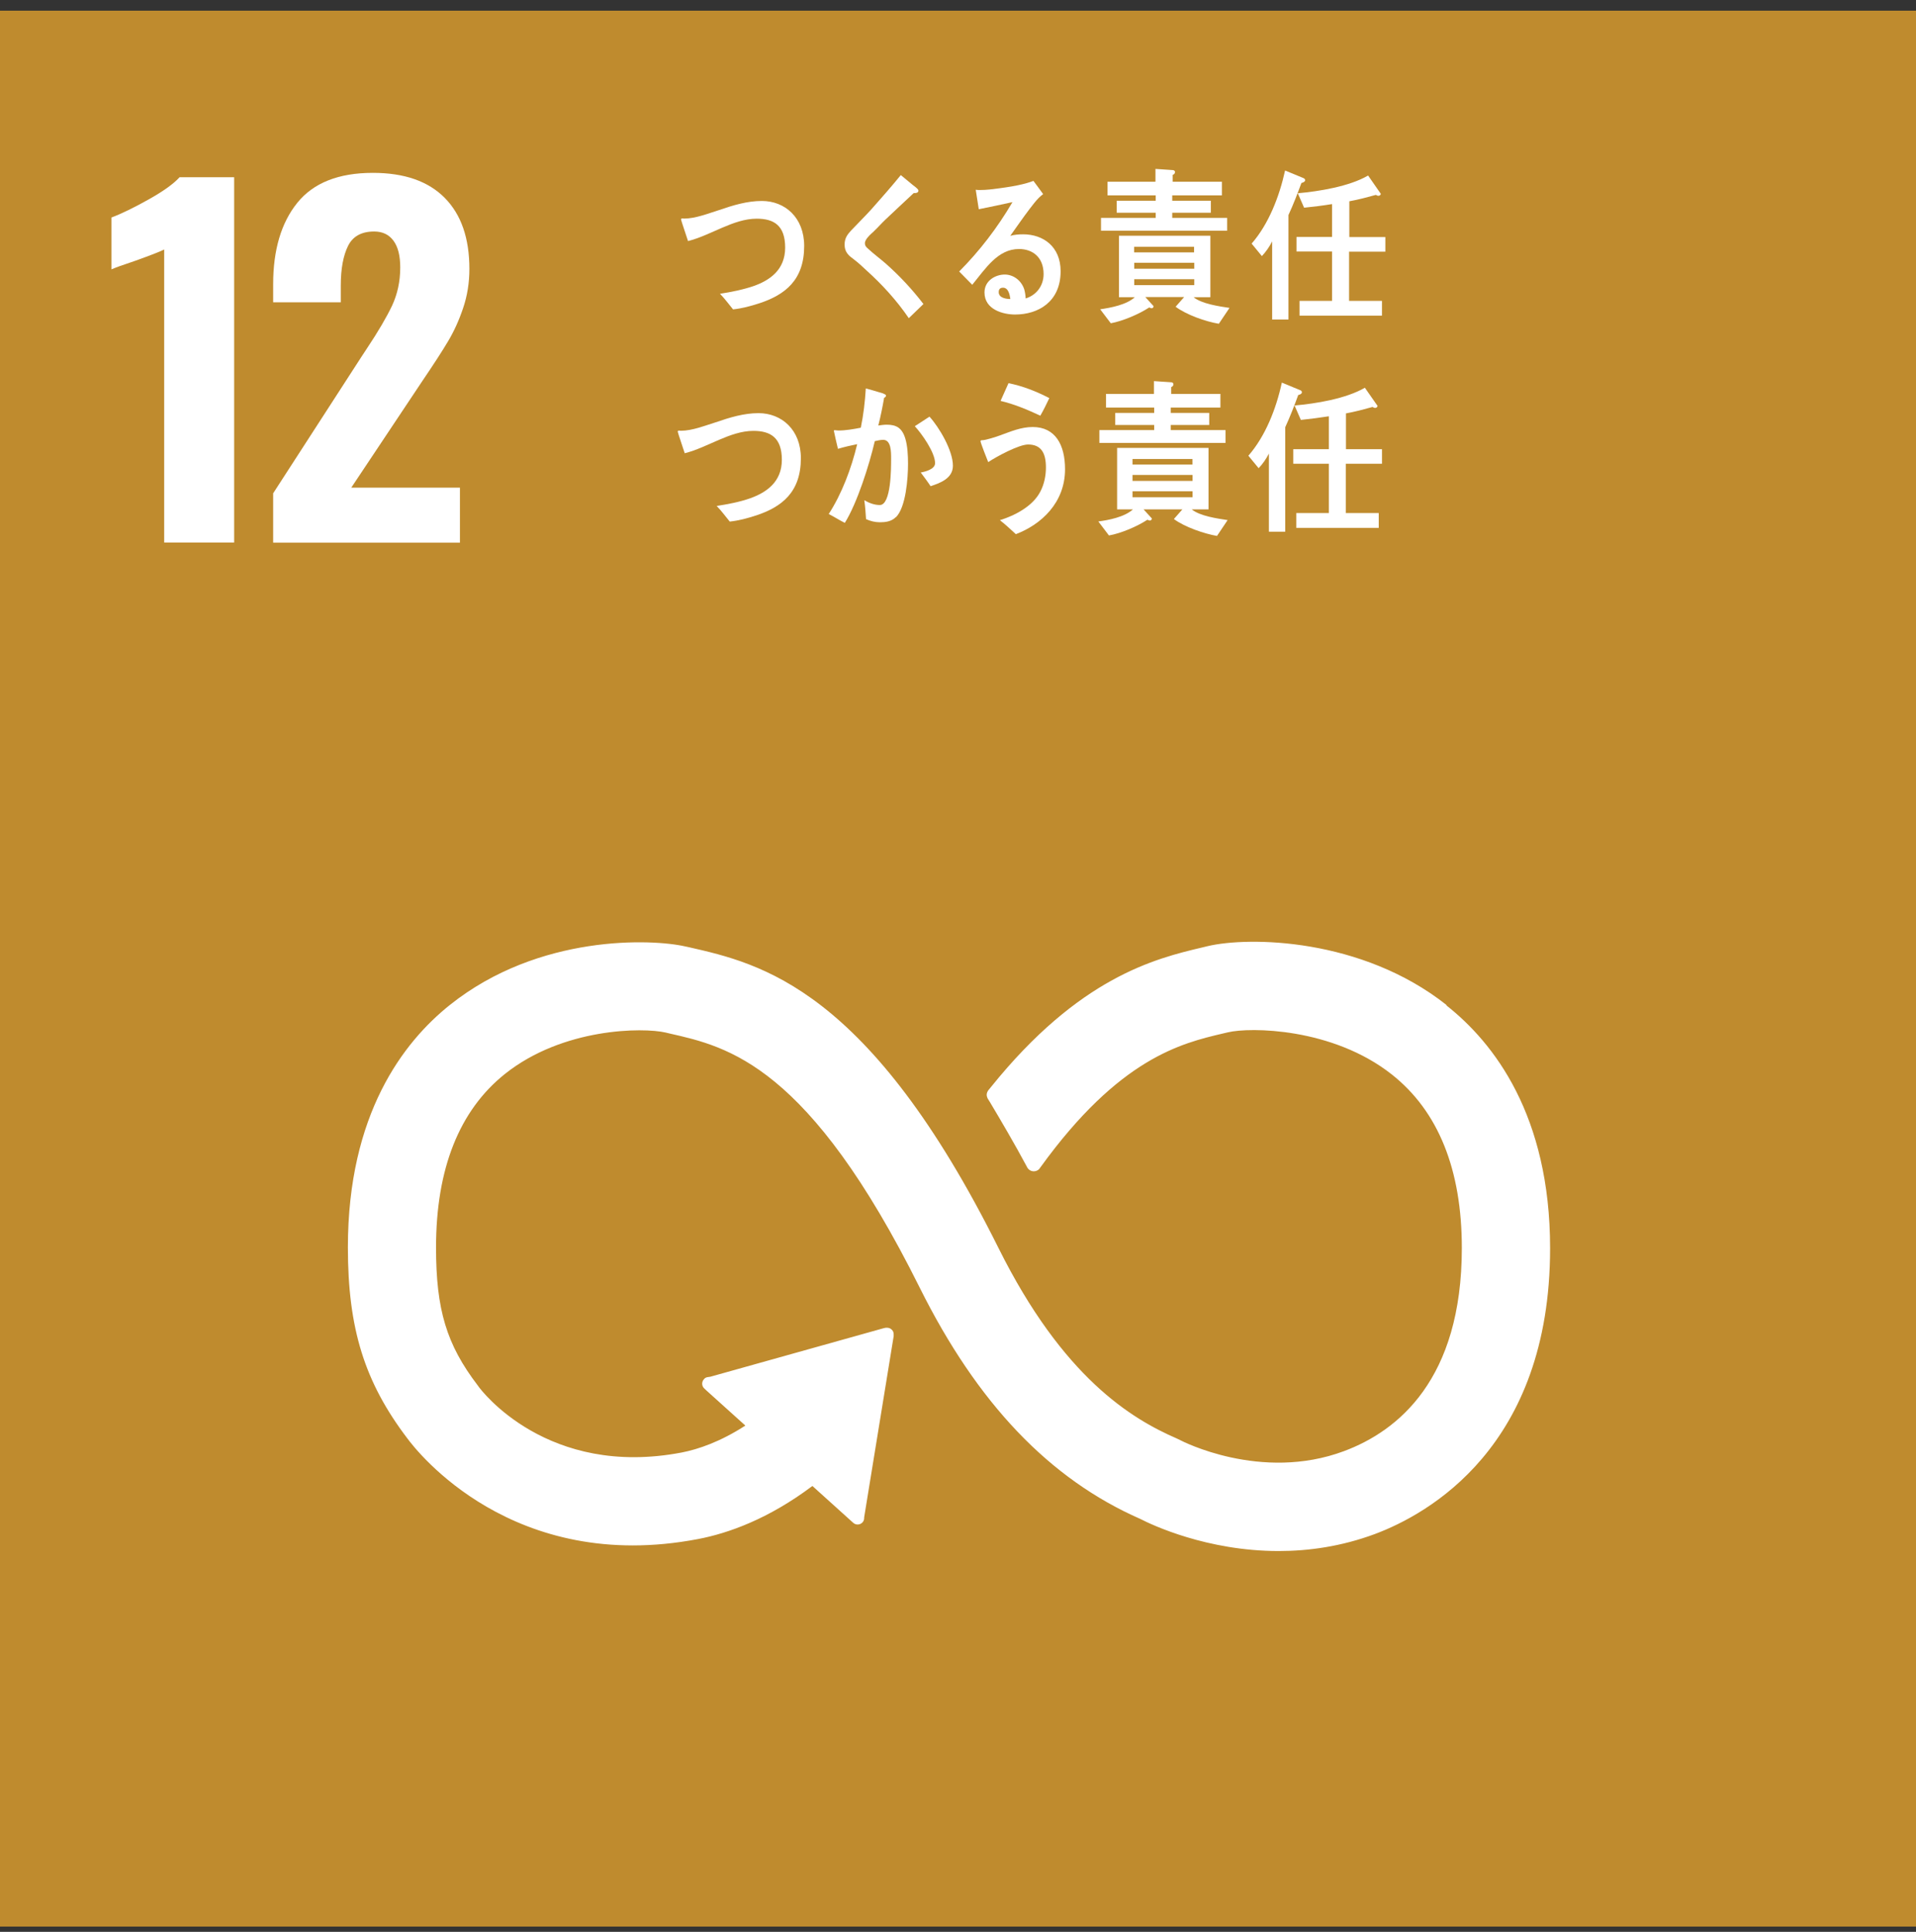 <svg xmlns="http://www.w3.org/2000/svg" width="120" height="121" viewBox="0 0 120 121" fill="none"><rect x="0" y="0" width="120" height="121" fill="#333333" stroke="none"/><path d="M120 0.669H0V120.669H120V0.669Z" fill="#BF8B2E"></path><path d="M10.29 15.623C10.086 15.732 9.48 15.973 8.479 16.331C7.691 16.594 7.187 16.776 6.982 16.871V13.622C7.625 13.381 8.399 13.001 9.312 12.49C10.225 11.979 10.867 11.519 11.247 11.102H14.665V33.981H10.283V15.623H10.29Z" fill="white"></path><path d="M17.101 30.909L22.636 22.35L22.972 21.839C23.687 20.766 24.213 19.867 24.556 19.145C24.892 18.422 25.067 17.626 25.067 16.757C25.067 16.019 24.929 15.464 24.644 15.077C24.359 14.69 23.957 14.5 23.432 14.5C22.643 14.5 22.095 14.8 21.796 15.406C21.497 16.012 21.343 16.837 21.343 17.889V18.933H17.108V17.801C17.108 15.654 17.612 13.953 18.619 12.704C19.627 11.455 21.204 10.827 23.351 10.827C25.33 10.827 26.827 11.353 27.857 12.397C28.887 13.441 29.398 14.924 29.398 16.844C29.398 17.713 29.266 18.531 29.003 19.305C28.741 20.079 28.427 20.766 28.069 21.364C27.711 21.971 27.156 22.825 26.404 23.935L22 30.544H28.806V33.99H17.108V30.909H17.101Z" fill="white"></path><path d="M90.591 62.942C85.268 58.736 78.214 58.648 75.629 59.262L75.329 59.335C72.343 60.036 67.603 61.204 62.061 68.09C62.032 68.127 61.995 68.171 61.966 68.207L61.893 68.295C61.842 68.375 61.798 68.463 61.798 68.565C61.798 68.645 61.82 68.726 61.856 68.799L61.988 69.01C62.681 70.171 63.565 71.676 64.303 73.056C64.31 73.07 64.317 73.085 64.324 73.1C64.405 73.253 64.558 73.363 64.748 73.363C64.879 73.363 64.989 73.311 65.077 73.231C65.113 73.187 65.15 73.136 65.179 73.092C70.101 66.287 73.971 65.345 76.593 64.731L76.906 64.658C78.265 64.33 83.435 64.352 87.166 67.294C90.08 69.595 91.555 73.253 91.555 78.168C91.555 86.412 87.546 89.632 84.18 90.888C78.966 92.838 73.971 90.231 73.934 90.209L73.708 90.1C70.845 88.858 66.574 86.273 62.543 78.182C54.43 61.883 47.639 60.35 43.148 59.327L42.907 59.276C40.862 58.809 33.757 58.488 28.178 62.942C25.257 65.272 21.788 69.792 21.788 78.131C21.788 83.213 22.832 86.565 25.512 90.092C26.104 90.896 32.114 98.621 43.732 96.394C45.594 96.037 48.113 95.153 50.881 93.072L53.437 95.379C53.605 95.533 53.867 95.518 54.021 95.35C54.094 95.27 54.123 95.175 54.123 95.073V95.036L55.971 83.688V83.564C55.971 83.454 55.927 83.338 55.832 83.265C55.751 83.192 55.657 83.162 55.562 83.162H55.481L55.364 83.184L44.491 86.229L44.294 86.259C44.214 86.273 44.141 86.317 44.09 86.383C43.929 86.558 43.944 86.821 44.119 86.974L44.243 87.091L46.682 89.289C45.112 90.304 43.739 90.772 42.695 90.976C34.29 92.582 30.135 87.076 29.981 86.857L29.923 86.777C27.966 84.214 27.309 82.031 27.309 78.138C27.309 73.209 28.762 69.551 31.624 67.265C35.261 64.366 40.278 64.344 41.694 64.673L41.935 64.731C45.616 65.564 50.662 66.703 57.606 80.658C61.214 87.902 65.734 92.641 71.422 95.138C72.145 95.511 75.599 97.147 80.083 97.147C81.96 97.147 84.012 96.862 86.115 96.08C89.408 94.846 97.083 90.647 97.083 78.182C97.083 69.85 93.556 65.315 90.598 62.979" fill="white"></path><path d="M47.547 18.998C47.014 19.174 46.466 19.32 45.911 19.378C45.641 19.049 45.385 18.699 45.093 18.4C45.794 18.29 46.51 18.151 47.196 17.918C48.211 17.56 49.175 16.903 49.175 15.508C49.175 14.113 48.46 13.697 47.394 13.697C45.926 13.697 44.538 14.734 43.092 15.099C43.049 14.953 42.654 13.799 42.654 13.748C42.654 13.646 42.786 13.69 42.852 13.69C43.56 13.69 44.363 13.368 45.042 13.156C45.911 12.857 46.795 12.587 47.715 12.587C49.161 12.587 50.366 13.624 50.366 15.406C50.366 17.545 49.168 18.465 47.554 18.998H47.547Z" fill="white"></path><path d="M56.922 19.933C56.148 18.801 55.25 17.823 54.271 16.939C54.023 16.706 53.767 16.465 53.505 16.267C53.344 16.143 53.191 16.041 53.066 15.873C52.942 15.705 52.898 15.523 52.898 15.318C52.898 14.924 53.066 14.697 53.3 14.442C53.724 13.989 54.162 13.566 54.578 13.105C55.199 12.404 55.819 11.703 56.418 10.966C56.674 11.178 56.929 11.389 57.185 11.601C57.28 11.674 57.397 11.755 57.477 11.849C57.506 11.879 57.521 11.9 57.521 11.944C57.521 12.09 57.324 12.105 57.229 12.09C56.645 12.645 56.046 13.186 55.454 13.755C55.206 13.989 54.98 14.252 54.731 14.486C54.614 14.602 54.483 14.705 54.381 14.829C54.286 14.931 54.169 15.084 54.169 15.238C54.169 15.384 54.242 15.464 54.33 15.544C54.702 15.895 55.118 16.194 55.491 16.523C56.338 17.275 57.127 18.115 57.835 19.042C57.528 19.327 57.229 19.641 56.922 19.926V19.933Z" fill="white"></path><path d="M63.572 19.7C62.842 19.7 61.659 19.4 61.659 18.319C61.659 17.56 62.367 17.195 62.929 17.195C63.448 17.195 63.959 17.545 64.149 18.122C64.2 18.312 64.229 18.495 64.237 18.692C64.857 18.509 65.361 17.947 65.361 17.166C65.361 16.107 64.667 15.596 63.82 15.596C62.491 15.596 61.725 16.822 60.892 17.837C60.622 17.56 60.344 17.282 60.074 17.005C61.345 15.727 62.469 14.267 63.411 12.66C62.703 12.821 62.002 12.96 61.301 13.105L61.111 11.886C61.206 11.901 61.294 11.901 61.389 11.901C61.783 11.901 62.17 11.85 62.557 11.798C63.097 11.725 63.638 11.645 64.171 11.506C64.353 11.463 64.543 11.389 64.726 11.331C64.93 11.608 65.135 11.879 65.332 12.156C65.244 12.229 65.149 12.302 65.069 12.383C64.865 12.587 64.675 12.843 64.499 13.069C64.076 13.624 63.682 14.201 63.273 14.771C63.535 14.697 63.806 14.676 64.083 14.676C65.31 14.676 66.427 15.42 66.427 16.99C66.427 18.904 65.025 19.7 63.572 19.7ZM62.827 18.02C62.659 18.02 62.55 18.093 62.55 18.297C62.55 18.677 63.054 18.728 63.28 18.728C63.236 18.429 63.148 18.02 62.82 18.02H62.827Z" fill="white"></path><path d="M76.332 20.278C75.529 20.146 74.309 19.723 73.63 19.212L74.163 18.605H71.731L72.25 19.175C72.25 19.255 72.191 19.306 72.14 19.306C72.082 19.306 72.031 19.285 71.98 19.255C71.322 19.686 70.315 20.11 69.57 20.248L68.905 19.372C69.555 19.277 70.556 19.095 71.074 18.613H70.081V14.764H75.806V18.613H74.754C75.266 19.036 76.376 19.19 77.004 19.285L76.332 20.285V20.278ZM68.956 14.45V13.647H72.381V13.326H69.942V12.574H72.381V12.238H69.365V11.383H72.367V10.58L73.447 10.653C73.513 10.653 73.593 10.697 73.593 10.777C73.593 10.865 73.52 10.931 73.447 10.953V11.383H76.529V12.238H73.418V12.574H75.835V13.326H73.418V13.647H76.858V14.45H68.949H68.956ZM74.784 15.458H71.03V15.809H74.784V15.458ZM74.798 16.459H71.038V16.831H74.798V16.459ZM74.798 17.488H71.038V17.86H74.798V17.488Z" fill="white"></path><path d="M81.508 11.461C81.26 12.14 80.997 12.819 80.697 13.469V20.012H79.675V15.12C79.5 15.463 79.288 15.769 79.032 16.04L78.39 15.258C79.448 14.046 80.12 12.337 80.485 10.68L81.654 11.162C81.698 11.184 81.741 11.227 81.741 11.286C81.741 11.395 81.573 11.446 81.508 11.461ZM84.494 15.755V18.844H86.554V19.771H81.391V18.844H83.428V15.755H81.201V14.842H83.428V12.783C82.844 12.878 82.253 12.951 81.676 13.009L81.281 12.104C82.603 11.987 84.509 11.68 85.685 10.994L86.481 12.14C86.473 12.22 86.393 12.264 86.327 12.264C86.276 12.264 86.218 12.235 86.174 12.206C85.619 12.359 85.071 12.505 84.509 12.607V14.849H86.766V15.762H84.502L84.494 15.755Z" fill="white"></path><path d="M47.34 32.288C46.807 32.464 46.259 32.61 45.704 32.668C45.434 32.34 45.178 31.989 44.886 31.69C45.587 31.58 46.303 31.449 46.989 31.208C48.004 30.843 48.968 30.185 48.968 28.798C48.968 27.41 48.253 26.987 47.187 26.987C45.719 26.987 44.331 28.024 42.885 28.389C42.842 28.243 42.447 27.089 42.447 27.038C42.447 26.936 42.579 26.98 42.644 26.98C43.353 26.98 44.156 26.658 44.835 26.447C45.704 26.147 46.588 25.877 47.508 25.877C48.954 25.877 50.159 26.921 50.159 28.696C50.159 30.835 48.961 31.755 47.347 32.288H47.34Z" fill="white"></path><path d="M56.096 32.398C55.826 32.668 55.446 32.712 55.103 32.712C54.811 32.712 54.511 32.639 54.241 32.515C54.212 32.113 54.19 31.726 54.132 31.332C54.438 31.507 54.76 31.631 55.103 31.631C55.818 31.631 55.811 29.302 55.811 28.732C55.811 28.309 55.818 27.549 55.315 27.549C55.139 27.549 54.964 27.593 54.789 27.63C54.438 29.134 53.686 31.507 52.912 32.749C52.569 32.581 52.248 32.369 51.904 32.194C52.722 30.93 53.321 29.346 53.686 27.82C53.284 27.9 52.876 27.995 52.481 28.112C52.445 27.973 52.226 27.031 52.226 26.987C52.226 26.958 52.248 26.943 52.269 26.943C52.35 26.943 52.423 26.965 52.503 26.965C52.97 26.965 53.452 26.878 53.913 26.79C54.08 25.979 54.175 25.154 54.226 24.329C54.511 24.402 54.774 24.482 55.044 24.563C55.161 24.592 55.285 24.628 55.388 24.68C55.431 24.701 55.49 24.723 55.49 24.782C55.49 24.855 55.417 24.899 55.373 24.913C55.271 25.497 55.154 26.089 55.008 26.651C55.183 26.629 55.358 26.6 55.534 26.6C56.132 26.6 56.498 26.797 56.702 27.476C56.841 27.936 56.87 28.543 56.87 29.039C56.87 29.952 56.739 31.785 56.103 32.406L56.096 32.398ZM58.287 30.456C58.089 30.156 57.878 29.879 57.666 29.594C57.922 29.55 58.564 29.397 58.564 29.01C58.564 28.331 57.717 27.148 57.294 26.695C57.6 26.498 57.907 26.293 58.214 26.096C58.812 26.753 59.681 28.207 59.681 29.171C59.681 29.996 58.812 30.273 58.272 30.456H58.287Z" fill="white"></path><path d="M63.623 33.457C63.294 33.157 62.973 32.85 62.622 32.58C63.506 32.31 64.674 31.733 65.156 30.791C65.397 30.338 65.507 29.798 65.507 29.28C65.507 28.36 65.2 27.841 64.389 27.841C63.813 27.841 62.418 28.593 61.892 28.944C61.826 28.79 61.41 27.724 61.41 27.637C61.41 27.564 61.498 27.571 61.534 27.571C61.731 27.571 62.418 27.352 62.63 27.271C63.316 27.023 63.951 26.746 64.682 26.746C66.091 26.746 66.704 27.856 66.704 29.389C66.704 31.5 65.2 32.858 63.623 33.457ZM65.156 26.037C64.346 25.658 63.528 25.314 62.666 25.11C62.834 24.738 62.995 24.365 63.163 24C64.046 24.175 64.901 24.511 65.719 24.935C65.543 25.307 65.361 25.68 65.156 26.037Z" fill="white"></path><path d="M76.223 33.568C75.42 33.429 74.2 33.013 73.521 32.509L74.054 31.903H71.622L72.141 32.472C72.141 32.553 72.075 32.604 72.024 32.604C71.973 32.604 71.922 32.582 71.863 32.553C71.206 32.983 70.198 33.407 69.454 33.538L68.789 32.662C69.439 32.575 70.432 32.385 70.958 31.903H69.965V28.054H75.69V31.903H74.638C75.149 32.326 76.259 32.48 76.887 32.575L76.216 33.575L76.223 33.568ZM68.855 27.74V26.937H72.287V26.616H69.848V25.864H72.287V25.528H69.271V24.673H72.272V23.87L73.353 23.943C73.419 23.943 73.492 23.987 73.492 24.067C73.492 24.162 73.426 24.221 73.353 24.242V24.673H76.435V25.528H73.324V25.864H75.734V26.616H73.324V26.937H76.756V27.74H68.847H68.855ZM74.682 28.748H70.929V29.099H74.682V28.748ZM74.689 29.748H70.929V30.121H74.689V29.748ZM74.689 30.771H70.929V31.143H74.689V30.771Z" fill="white"></path><path d="M81.305 24.753C81.056 25.432 80.793 26.111 80.494 26.761V33.304H79.472V28.411C79.296 28.747 79.085 29.061 78.829 29.324L78.186 28.543C79.245 27.33 79.924 25.622 80.282 23.964L81.451 24.446C81.495 24.468 81.538 24.504 81.538 24.57C81.538 24.68 81.37 24.731 81.297 24.745L81.305 24.753ZM84.291 29.046V32.135H86.351V33.063H81.188V32.135H83.225V29.046H80.998V28.134H83.225V26.074C82.641 26.162 82.057 26.242 81.473 26.301L81.078 25.395C82.4 25.286 84.306 24.972 85.482 24.285L86.278 25.424C86.27 25.505 86.19 25.549 86.124 25.549C86.073 25.549 86.007 25.519 85.964 25.49C85.409 25.643 84.861 25.79 84.299 25.892V28.134H86.555V29.046H84.291Z" fill="white"></path></svg>